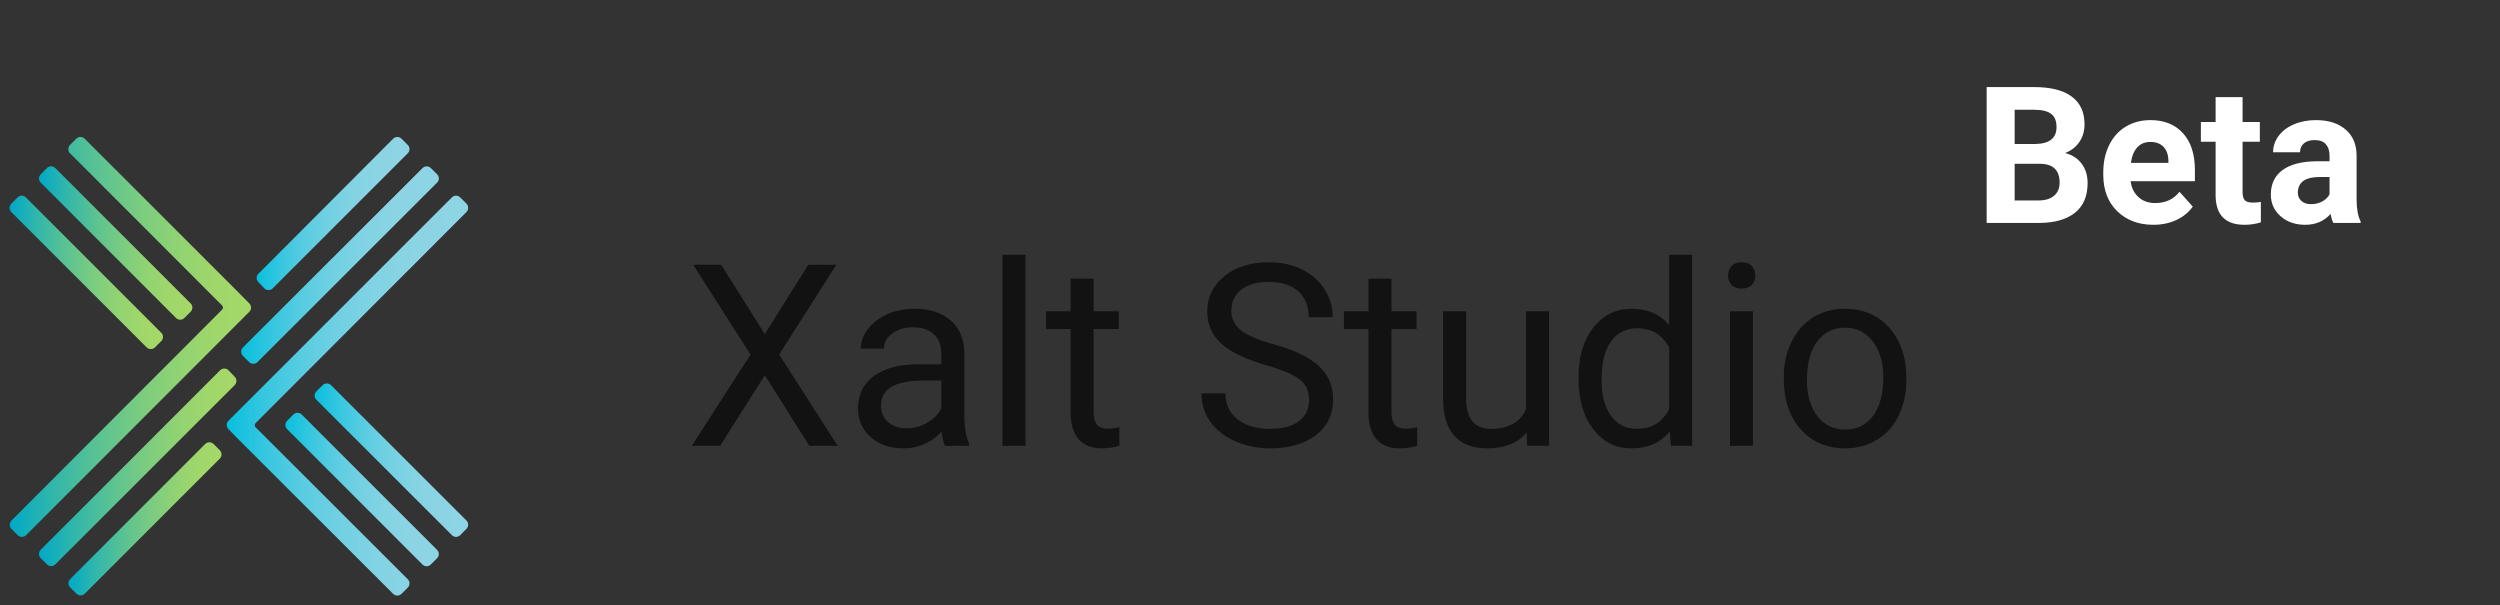 <svg width="157" height="38" viewBox="0 0 157 38" fill="none" xmlns="http://www.w3.org/2000/svg">
<rect x="0" y="0" width="157" height="38" fill="#333333" stroke="none"/>
<g clip-path="url(#clip0_8023_39147)">
<path d="M9.209 21.816C9.279 21.884 9.374 21.923 9.472 21.923C9.57 21.923 9.663 21.884 9.733 21.816L10.127 21.422C10.162 21.387 10.19 21.346 10.209 21.301C10.228 21.256 10.238 21.207 10.237 21.158C10.238 21.109 10.228 21.061 10.209 21.016C10.19 20.971 10.162 20.931 10.127 20.898L1.627 12.398C1.593 12.363 1.553 12.335 1.508 12.316C1.463 12.297 1.415 12.287 1.367 12.287C1.317 12.287 1.269 12.297 1.224 12.316C1.178 12.335 1.137 12.363 1.103 12.398L0.709 12.788C0.641 12.859 0.602 12.954 0.602 13.052C0.602 13.151 0.64 13.245 0.709 13.316L9.209 21.816Z" fill="url(#paint0_linear_8023_39147)"/>
<path d="M11.053 19.968C11.087 20.003 11.128 20.031 11.173 20.05C11.219 20.069 11.267 20.079 11.316 20.079C11.366 20.079 11.414 20.07 11.459 20.05C11.505 20.032 11.546 20.004 11.58 19.968L11.971 19.578C12.006 19.544 12.034 19.503 12.053 19.457C12.072 19.412 12.081 19.363 12.081 19.314C12.082 19.265 12.072 19.217 12.053 19.173C12.034 19.128 12.006 19.087 11.971 19.054L3.471 10.554C3.437 10.518 3.396 10.49 3.351 10.471C3.305 10.452 3.256 10.443 3.207 10.443C3.159 10.444 3.111 10.454 3.066 10.473C3.021 10.492 2.981 10.519 2.947 10.554L2.556 10.945C2.488 11.015 2.449 11.109 2.449 11.207C2.449 11.305 2.488 11.399 2.556 11.469L11.053 19.968Z" fill="url(#paint1_linear_8023_39147)"/>
<path d="M15.659 19.055L15.135 18.527L14.94 18.328L5.317 8.709C5.246 8.64 5.152 8.602 5.053 8.602C4.956 8.602 4.862 8.64 4.793 8.709L4.399 9.103C4.364 9.137 4.336 9.178 4.317 9.224C4.298 9.269 4.288 9.317 4.288 9.367C4.288 9.415 4.298 9.463 4.317 9.508C4.336 9.553 4.364 9.593 4.399 9.627L13.95 19.185C13.984 19.219 14.003 19.266 14.003 19.315C14.003 19.364 13.984 19.41 13.95 19.445L0.72 32.691C0.652 32.761 0.613 32.855 0.613 32.953C0.613 33.051 0.652 33.145 0.72 33.215L1.114 33.609C1.184 33.678 1.277 33.716 1.375 33.717C1.473 33.717 1.568 33.678 1.638 33.609L15.659 19.579C15.728 19.509 15.766 19.415 15.766 19.317C15.766 19.218 15.728 19.124 15.659 19.055Z" fill="url(#paint2_linear_8023_39147)"/>
<path d="M13.411 27.882C13.341 27.814 13.247 27.775 13.149 27.775C13.051 27.775 12.957 27.814 12.887 27.882L4.404 36.366C4.335 36.436 4.297 36.53 4.297 36.628C4.297 36.726 4.335 36.82 4.404 36.89L4.798 37.284C4.868 37.353 4.963 37.391 5.061 37.391C5.159 37.391 5.253 37.352 5.322 37.284L13.805 28.8C13.874 28.73 13.912 28.636 13.912 28.538C13.912 28.44 13.874 28.346 13.805 28.276L13.411 27.882Z" fill="url(#paint3_linear_8023_39147)"/>
<path d="M29.296 32.691L20.787 24.188C20.716 24.119 20.621 24.081 20.523 24.08C20.424 24.08 20.33 24.119 20.259 24.188L19.869 24.581C19.833 24.616 19.805 24.657 19.787 24.702C19.767 24.747 19.758 24.796 19.758 24.845C19.758 24.894 19.767 24.942 19.786 24.987C19.805 25.032 19.833 25.072 19.869 25.105L28.378 33.605C28.412 33.64 28.452 33.668 28.497 33.687C28.541 33.706 28.59 33.716 28.638 33.716C28.688 33.716 28.736 33.706 28.781 33.687C28.827 33.668 28.868 33.64 28.902 33.605L29.296 33.211C29.364 33.142 29.401 33.048 29.401 32.951C29.401 32.854 29.364 32.76 29.296 32.691Z" fill="url(#paint4_linear_8023_39147)"/>
<path d="M18.947 26.031C18.878 25.963 18.784 25.924 18.687 25.924C18.588 25.924 18.494 25.962 18.423 26.031L18.029 26.425C17.96 26.496 17.922 26.59 17.922 26.689C17.922 26.786 17.961 26.88 18.029 26.949L26.529 35.449C26.563 35.484 26.604 35.512 26.65 35.531C26.695 35.55 26.744 35.56 26.793 35.56C26.842 35.559 26.89 35.55 26.936 35.531C26.981 35.512 27.022 35.484 27.056 35.449L27.447 35.058C27.482 35.024 27.51 34.983 27.529 34.938C27.548 34.892 27.558 34.844 27.558 34.795C27.558 34.745 27.548 34.697 27.529 34.652C27.51 34.606 27.482 34.565 27.447 34.531L18.947 26.031Z" fill="url(#paint5_linear_8023_39147)"/>
<path d="M16.051 26.832C16.034 26.815 16.02 26.795 16.01 26.773C16.001 26.75 15.996 26.726 15.996 26.702C15.995 26.677 16 26.653 16.01 26.631C16.019 26.608 16.033 26.588 16.051 26.572L29.294 13.316C29.363 13.245 29.401 13.151 29.401 13.052C29.401 12.954 29.362 12.859 29.294 12.788L28.9 12.398C28.866 12.363 28.825 12.335 28.779 12.316C28.734 12.297 28.685 12.287 28.636 12.287C28.588 12.287 28.539 12.297 28.495 12.316C28.45 12.335 28.409 12.363 28.376 12.398L14.345 26.425C14.277 26.495 14.238 26.589 14.238 26.687C14.238 26.785 14.277 26.879 14.345 26.949L14.869 27.483L15.013 27.63L24.691 37.295C24.761 37.364 24.856 37.402 24.954 37.402C25.052 37.402 25.146 37.363 25.215 37.295L25.609 36.901C25.643 36.866 25.671 36.825 25.689 36.78C25.708 36.734 25.717 36.686 25.716 36.637C25.717 36.589 25.708 36.541 25.689 36.496C25.671 36.451 25.643 36.41 25.609 36.377L16.051 26.832Z" fill="url(#paint6_linear_8023_39147)"/>
<path d="M16.599 18.11C16.67 18.179 16.765 18.218 16.863 18.218C16.961 18.218 17.054 18.179 17.123 18.11L25.607 9.627C25.642 9.593 25.669 9.552 25.688 9.507C25.707 9.462 25.717 9.414 25.717 9.365C25.717 9.316 25.707 9.268 25.688 9.223C25.669 9.178 25.642 9.137 25.607 9.103L25.213 8.709C25.144 8.64 25.05 8.602 24.953 8.602C24.855 8.602 24.762 8.641 24.692 8.709L16.228 17.192C16.193 17.226 16.165 17.267 16.146 17.312C16.127 17.357 16.117 17.406 16.117 17.454C16.117 17.503 16.127 17.552 16.146 17.597C16.165 17.642 16.193 17.683 16.228 17.716L16.599 18.11Z" fill="url(#paint7_linear_8023_39147)"/>
<path d="M27.449 11.469C27.485 11.436 27.512 11.395 27.532 11.351C27.55 11.306 27.56 11.258 27.56 11.209C27.56 11.16 27.55 11.111 27.531 11.066C27.512 11.021 27.484 10.98 27.449 10.945L27.059 10.555C26.988 10.486 26.893 10.447 26.795 10.447C26.697 10.447 26.604 10.486 26.535 10.555L15.252 21.821C15.183 21.891 15.145 21.985 15.145 22.084C15.145 22.181 15.183 22.276 15.252 22.346L15.645 22.739C15.715 22.808 15.808 22.847 15.906 22.847C16.004 22.847 16.099 22.808 16.17 22.739L27.449 11.469Z" fill="url(#paint8_linear_8023_39147)"/>
<path d="M14.741 24.183C14.81 24.112 14.848 24.017 14.848 23.919C14.848 23.821 14.81 23.728 14.741 23.659L14.347 23.252C14.277 23.183 14.183 23.145 14.085 23.145C13.987 23.145 13.893 23.183 13.823 23.252L2.556 34.525C2.488 34.595 2.449 34.689 2.449 34.787C2.449 34.885 2.488 34.979 2.556 35.049L2.95 35.443C3.02 35.511 3.114 35.55 3.212 35.55C3.31 35.55 3.404 35.511 3.474 35.443L14.741 24.183Z" fill="url(#paint9_linear_8023_39147)"/>
</g>
<path d="M48.031 20.984L50.758 16.625H52.523L48.93 22.266L52.609 28H50.828L48.031 23.562L45.219 28H43.445L47.133 22.266L43.531 16.625H45.289L48.031 20.984ZM59.344 28C59.26 27.833 59.193 27.537 59.141 27.109C58.469 27.807 57.667 28.156 56.734 28.156C55.901 28.156 55.216 27.922 54.68 27.453C54.148 26.979 53.883 26.38 53.883 25.656C53.883 24.776 54.216 24.094 54.883 23.609C55.555 23.12 56.497 22.875 57.711 22.875H59.117V22.211C59.117 21.706 58.966 21.305 58.664 21.008C58.362 20.706 57.917 20.555 57.328 20.555C56.812 20.555 56.38 20.685 56.031 20.945C55.682 21.206 55.508 21.521 55.508 21.891H54.055C54.055 21.469 54.203 21.062 54.5 20.672C54.802 20.276 55.208 19.963 55.719 19.734C56.234 19.505 56.8 19.391 57.414 19.391C58.388 19.391 59.151 19.635 59.703 20.125C60.255 20.609 60.542 21.279 60.562 22.133V26.023C60.562 26.799 60.661 27.417 60.859 27.875V28H59.344ZM56.945 26.898C57.398 26.898 57.828 26.781 58.234 26.547C58.641 26.312 58.935 26.008 59.117 25.633V23.898H57.984C56.214 23.898 55.328 24.417 55.328 25.453C55.328 25.906 55.479 26.26 55.781 26.516C56.083 26.771 56.471 26.898 56.945 26.898ZM64.398 28H62.953V16H64.398V28ZM68.68 17.5V19.547H70.258V20.664H68.68V25.906C68.68 26.245 68.75 26.5 68.891 26.672C69.031 26.838 69.271 26.922 69.609 26.922C69.776 26.922 70.005 26.891 70.297 26.828V28C69.917 28.104 69.547 28.156 69.188 28.156C68.542 28.156 68.055 27.961 67.727 27.57C67.398 27.18 67.234 26.625 67.234 25.906V20.664H65.695V19.547H67.234V17.5H68.68ZM79.5 22.93C78.213 22.56 77.276 22.107 76.688 21.57C76.104 21.029 75.812 20.362 75.812 19.57C75.812 18.674 76.169 17.935 76.883 17.352C77.602 16.763 78.534 16.469 79.68 16.469C80.461 16.469 81.156 16.62 81.766 16.922C82.38 17.224 82.854 17.641 83.188 18.172C83.526 18.703 83.695 19.284 83.695 19.914H82.188C82.188 19.227 81.969 18.688 81.531 18.297C81.094 17.901 80.477 17.703 79.68 17.703C78.94 17.703 78.362 17.867 77.945 18.195C77.534 18.518 77.328 18.969 77.328 19.547C77.328 20.01 77.523 20.404 77.914 20.727C78.31 21.044 78.979 21.336 79.922 21.602C80.87 21.867 81.609 22.162 82.141 22.484C82.677 22.802 83.073 23.174 83.328 23.602C83.588 24.029 83.719 24.531 83.719 25.109C83.719 26.031 83.359 26.771 82.641 27.328C81.922 27.88 80.961 28.156 79.758 28.156C78.977 28.156 78.247 28.008 77.57 27.711C76.893 27.409 76.37 26.997 76 26.477C75.635 25.956 75.453 25.365 75.453 24.703H76.961C76.961 25.391 77.213 25.935 77.719 26.336C78.229 26.732 78.909 26.93 79.758 26.93C80.549 26.93 81.156 26.768 81.578 26.445C82 26.122 82.211 25.682 82.211 25.125C82.211 24.568 82.016 24.138 81.625 23.836C81.234 23.529 80.526 23.227 79.5 22.93ZM87.383 17.5V19.547H88.961V20.664H87.383V25.906C87.383 26.245 87.453 26.5 87.594 26.672C87.734 26.838 87.974 26.922 88.312 26.922C88.479 26.922 88.708 26.891 89 26.828V28C88.62 28.104 88.25 28.156 87.891 28.156C87.245 28.156 86.758 27.961 86.43 27.57C86.102 27.18 85.938 26.625 85.938 25.906V20.664H84.398V19.547H85.938V17.5H87.383ZM95.875 27.164C95.312 27.826 94.487 28.156 93.398 28.156C92.497 28.156 91.81 27.896 91.336 27.375C90.867 26.849 90.63 26.073 90.625 25.047V19.547H92.07V25.008C92.07 26.289 92.591 26.93 93.633 26.93C94.737 26.93 95.471 26.518 95.836 25.695V19.547H97.281V28H95.906L95.875 27.164ZM99.133 23.703C99.133 22.406 99.44 21.365 100.055 20.578C100.669 19.787 101.474 19.391 102.469 19.391C103.458 19.391 104.242 19.729 104.82 20.406V16H106.266V28H104.938L104.867 27.094C104.289 27.802 103.484 28.156 102.453 28.156C101.474 28.156 100.674 27.755 100.055 26.953C99.44 26.151 99.133 25.104 99.133 23.812V23.703ZM100.578 23.867C100.578 24.826 100.776 25.576 101.172 26.117C101.568 26.659 102.115 26.93 102.812 26.93C103.729 26.93 104.398 26.518 104.82 25.695V21.812C104.388 21.016 103.724 20.617 102.828 20.617C102.12 20.617 101.568 20.891 101.172 21.438C100.776 21.984 100.578 22.794 100.578 23.867ZM110.086 28H108.641V19.547H110.086V28ZM108.523 17.305C108.523 17.07 108.594 16.872 108.734 16.711C108.88 16.549 109.094 16.469 109.375 16.469C109.656 16.469 109.87 16.549 110.016 16.711C110.161 16.872 110.234 17.07 110.234 17.305C110.234 17.539 110.161 17.734 110.016 17.891C109.87 18.047 109.656 18.125 109.375 18.125C109.094 18.125 108.88 18.047 108.734 17.891C108.594 17.734 108.523 17.539 108.523 17.305ZM112.023 23.695C112.023 22.867 112.185 22.122 112.508 21.461C112.836 20.799 113.289 20.289 113.867 19.93C114.451 19.57 115.115 19.391 115.859 19.391C117.01 19.391 117.94 19.789 118.648 20.586C119.362 21.383 119.719 22.443 119.719 23.766V23.867C119.719 24.69 119.56 25.43 119.242 26.086C118.93 26.737 118.479 27.245 117.891 27.609C117.307 27.974 116.635 28.156 115.875 28.156C114.729 28.156 113.799 27.758 113.086 26.961C112.378 26.164 112.023 25.109 112.023 23.797V23.695ZM113.477 23.867C113.477 24.805 113.693 25.557 114.125 26.125C114.562 26.693 115.146 26.977 115.875 26.977C116.609 26.977 117.193 26.69 117.625 26.117C118.057 25.539 118.273 24.732 118.273 23.695C118.273 22.768 118.052 22.018 117.609 21.445C117.172 20.867 116.589 20.578 115.859 20.578C115.146 20.578 114.57 20.862 114.133 21.43C113.695 21.997 113.477 22.81 113.477 23.867Z" fill="#121212"/>
<path d="M124.762 14V5.469H127.75C128.785 5.469 129.57 5.668 130.105 6.066C130.641 6.461 130.908 7.041 130.908 7.807C130.908 8.225 130.801 8.594 130.586 8.914C130.371 9.23 130.072 9.463 129.689 9.611C130.127 9.721 130.471 9.941 130.721 10.273C130.975 10.605 131.102 11.012 131.102 11.492C131.102 12.312 130.84 12.934 130.316 13.355C129.793 13.777 129.047 13.992 128.078 14H124.762ZM126.52 10.285V12.588H128.025C128.439 12.588 128.762 12.49 128.992 12.295C129.227 12.096 129.344 11.822 129.344 11.475C129.344 10.693 128.939 10.297 128.131 10.285H126.52ZM126.52 9.043H127.82C128.707 9.027 129.15 8.674 129.15 7.982C129.15 7.596 129.037 7.318 128.811 7.15C128.588 6.979 128.234 6.893 127.75 6.893H126.52V9.043ZM135.232 14.117C134.303 14.117 133.545 13.832 132.959 13.262C132.377 12.691 132.086 11.932 132.086 10.982V10.818C132.086 10.182 132.209 9.613 132.455 9.113C132.701 8.609 133.049 8.223 133.498 7.953C133.951 7.68 134.467 7.543 135.045 7.543C135.912 7.543 136.594 7.816 137.09 8.363C137.59 8.91 137.84 9.686 137.84 10.69V11.381H133.803C133.857 11.795 134.021 12.127 134.295 12.377C134.572 12.627 134.922 12.752 135.344 12.752C135.996 12.752 136.506 12.516 136.873 12.043L137.705 12.975C137.451 13.334 137.107 13.615 136.674 13.818C136.24 14.018 135.76 14.117 135.232 14.117ZM135.039 8.914C134.703 8.914 134.43 9.027 134.219 9.254C134.012 9.48 133.879 9.805 133.82 10.227H136.176V10.092C136.168 9.717 136.066 9.428 135.871 9.225C135.676 9.018 135.398 8.914 135.039 8.914ZM140.834 6.102V7.66H141.918V8.902H140.834V12.066C140.834 12.301 140.879 12.469 140.969 12.57C141.059 12.672 141.23 12.723 141.484 12.723C141.672 12.723 141.838 12.709 141.982 12.682V13.965C141.65 14.066 141.309 14.117 140.957 14.117C139.77 14.117 139.164 13.518 139.141 12.318V8.902H138.215V7.66H139.141V6.102H140.834ZM146.535 14C146.457 13.848 146.4 13.658 146.365 13.432C145.955 13.889 145.422 14.117 144.766 14.117C144.145 14.117 143.629 13.938 143.219 13.578C142.812 13.219 142.609 12.766 142.609 12.219C142.609 11.547 142.857 11.031 143.354 10.672C143.854 10.312 144.574 10.131 145.516 10.127H146.295V9.764C146.295 9.471 146.219 9.236 146.066 9.061C145.918 8.885 145.682 8.797 145.357 8.797C145.072 8.797 144.848 8.865 144.684 9.002C144.523 9.139 144.443 9.326 144.443 9.564H142.75C142.75 9.197 142.863 8.857 143.09 8.545C143.316 8.232 143.637 7.988 144.051 7.812C144.465 7.633 144.93 7.543 145.445 7.543C146.227 7.543 146.846 7.74 147.303 8.135C147.764 8.525 147.994 9.076 147.994 9.787V12.535C147.998 13.137 148.082 13.592 148.246 13.9V14H146.535ZM145.135 12.822C145.385 12.822 145.615 12.768 145.826 12.658C146.037 12.545 146.193 12.395 146.295 12.207V11.117H145.662C144.814 11.117 144.363 11.41 144.309 11.996L144.303 12.096C144.303 12.307 144.377 12.48 144.525 12.617C144.674 12.754 144.877 12.822 145.135 12.822Z" fill="white"/>
<defs>
<linearGradient id="paint0_linear_8023_39147" x1="0.602" y1="17.105" x2="10.237" y2="17.105" gradientUnits="userSpaceOnUse">
<stop stop-color="#00A9C7"/>
<stop offset="0.17" stop-color="#2FB6AB"/>
<stop offset="0.36" stop-color="#59C293"/>
<stop offset="0.54" stop-color="#7ACC80"/>
<stop offset="0.71" stop-color="#92D372"/>
<stop offset="0.86" stop-color="#A0D76A"/>
<stop offset="1" stop-color="#A5D867"/>
</linearGradient>
<linearGradient id="paint1_linear_8023_39147" x1="2.446" y1="15.261" x2="12.081" y2="15.261" gradientUnits="userSpaceOnUse">
<stop stop-color="#00A9C7"/>
<stop offset="0.17" stop-color="#2FB6AB"/>
<stop offset="0.36" stop-color="#59C293"/>
<stop offset="0.54" stop-color="#7ACC80"/>
<stop offset="0.71" stop-color="#92D372"/>
<stop offset="0.86" stop-color="#A0D76A"/>
<stop offset="1" stop-color="#A5D867"/>
</linearGradient>
<linearGradient id="paint2_linear_8023_39147" x1="0.613" y1="21.154" x2="15.767" y2="21.154" gradientUnits="userSpaceOnUse">
<stop stop-color="#00A9C7"/>
<stop offset="0.17" stop-color="#2FB6AB"/>
<stop offset="0.36" stop-color="#59C293"/>
<stop offset="0.54" stop-color="#7ACC80"/>
<stop offset="0.71" stop-color="#92D372"/>
<stop offset="0.86" stop-color="#A0D76A"/>
<stop offset="1" stop-color="#A5D867"/>
</linearGradient>
<linearGradient id="paint3_linear_8023_39147" x1="4.296" y1="32.583" x2="13.913" y2="32.583" gradientUnits="userSpaceOnUse">
<stop stop-color="#00A9C7"/>
<stop offset="0.17" stop-color="#2FB6AB"/>
<stop offset="0.36" stop-color="#59C293"/>
<stop offset="0.54" stop-color="#7ACC80"/>
<stop offset="0.71" stop-color="#92D372"/>
<stop offset="0.86" stop-color="#A0D76A"/>
<stop offset="1" stop-color="#A5D867"/>
</linearGradient>
<linearGradient id="paint4_linear_8023_39147" x1="19.768" y1="28.898" x2="29.403" y2="28.898" gradientUnits="userSpaceOnUse">
<stop stop-color="#08BFDD"/>
<stop offset="0.04" stop-color="#14C1DE"/>
<stop offset="0.17" stop-color="#39C7E0"/>
<stop offset="0.31" stop-color="#58CCE1"/>
<stop offset="0.46" stop-color="#70D0E2"/>
<stop offset="0.62" stop-color="#81D3E3"/>
<stop offset="0.79" stop-color="#8BD4E4"/>
<stop offset="1" stop-color="#8ED5E4"/>
</linearGradient>
<linearGradient id="paint5_linear_8023_39147" x1="17.922" y1="30.742" x2="27.558" y2="30.742" gradientUnits="userSpaceOnUse">
<stop stop-color="#08BFDD"/>
<stop offset="0.04" stop-color="#14C1DE"/>
<stop offset="0.17" stop-color="#39C7E0"/>
<stop offset="0.31" stop-color="#58CCE1"/>
<stop offset="0.46" stop-color="#70D0E2"/>
<stop offset="0.62" stop-color="#81D3E3"/>
<stop offset="0.79" stop-color="#8BD4E4"/>
<stop offset="1" stop-color="#8ED5E4"/>
</linearGradient>
<linearGradient id="paint6_linear_8023_39147" x1="14.238" y1="24.846" x2="29.401" y2="24.846" gradientUnits="userSpaceOnUse">
<stop stop-color="#08BFDD"/>
<stop offset="0.04" stop-color="#14C1DE"/>
<stop offset="0.17" stop-color="#39C7E0"/>
<stop offset="0.31" stop-color="#58CCE1"/>
<stop offset="0.46" stop-color="#70D0E2"/>
<stop offset="0.62" stop-color="#81D3E3"/>
<stop offset="0.79" stop-color="#8BD4E4"/>
<stop offset="1" stop-color="#8ED5E4"/>
</linearGradient>
<linearGradient id="paint7_linear_8023_39147" x1="16.098" y1="13.41" x2="25.718" y2="13.41" gradientUnits="userSpaceOnUse">
<stop stop-color="#08BFDD"/>
<stop offset="0.04" stop-color="#14C1DE"/>
<stop offset="0.17" stop-color="#39C7E0"/>
<stop offset="0.31" stop-color="#58CCE1"/>
<stop offset="0.46" stop-color="#70D0E2"/>
<stop offset="0.62" stop-color="#81D3E3"/>
<stop offset="0.79" stop-color="#8BD4E4"/>
<stop offset="1" stop-color="#8ED5E4"/>
</linearGradient>
<linearGradient id="paint8_linear_8023_39147" x1="15.157" y1="16.645" x2="27.56" y2="16.645" gradientUnits="userSpaceOnUse">
<stop stop-color="#08BFDD"/>
<stop offset="0.04" stop-color="#14C1DE"/>
<stop offset="0.17" stop-color="#39C7E0"/>
<stop offset="0.31" stop-color="#58CCE1"/>
<stop offset="0.46" stop-color="#70D0E2"/>
<stop offset="0.62" stop-color="#81D3E3"/>
<stop offset="0.79" stop-color="#8BD4E4"/>
<stop offset="1" stop-color="#8ED5E4"/>
</linearGradient>
<linearGradient id="paint9_linear_8023_39147" x1="2.455" y1="29.352" x2="14.848" y2="29.352" gradientUnits="userSpaceOnUse">
<stop stop-color="#00A9C7"/>
<stop offset="0.17" stop-color="#2FB6AB"/>
<stop offset="0.36" stop-color="#59C293"/>
<stop offset="0.54" stop-color="#7ACC80"/>
<stop offset="0.71" stop-color="#92D372"/>
<stop offset="0.86" stop-color="#A0D76A"/>
<stop offset="1" stop-color="#A5D867"/>
</linearGradient>
<linearGradient id="paint10_linear_8023_39147" x1="116" y1="10" x2="156.606" y2="9.342" gradientUnits="userSpaceOnUse">
<stop stop-color="#01AAC7"/>
<stop offset="1" stop-color="#A5D867"/>
</linearGradient>
<clipPath id="clip0_8023_39147">
<rect width="28.8" height="28.8" fill="white" transform="translate(0.602 8.602)"/>
</clipPath>
</defs>
</svg>
